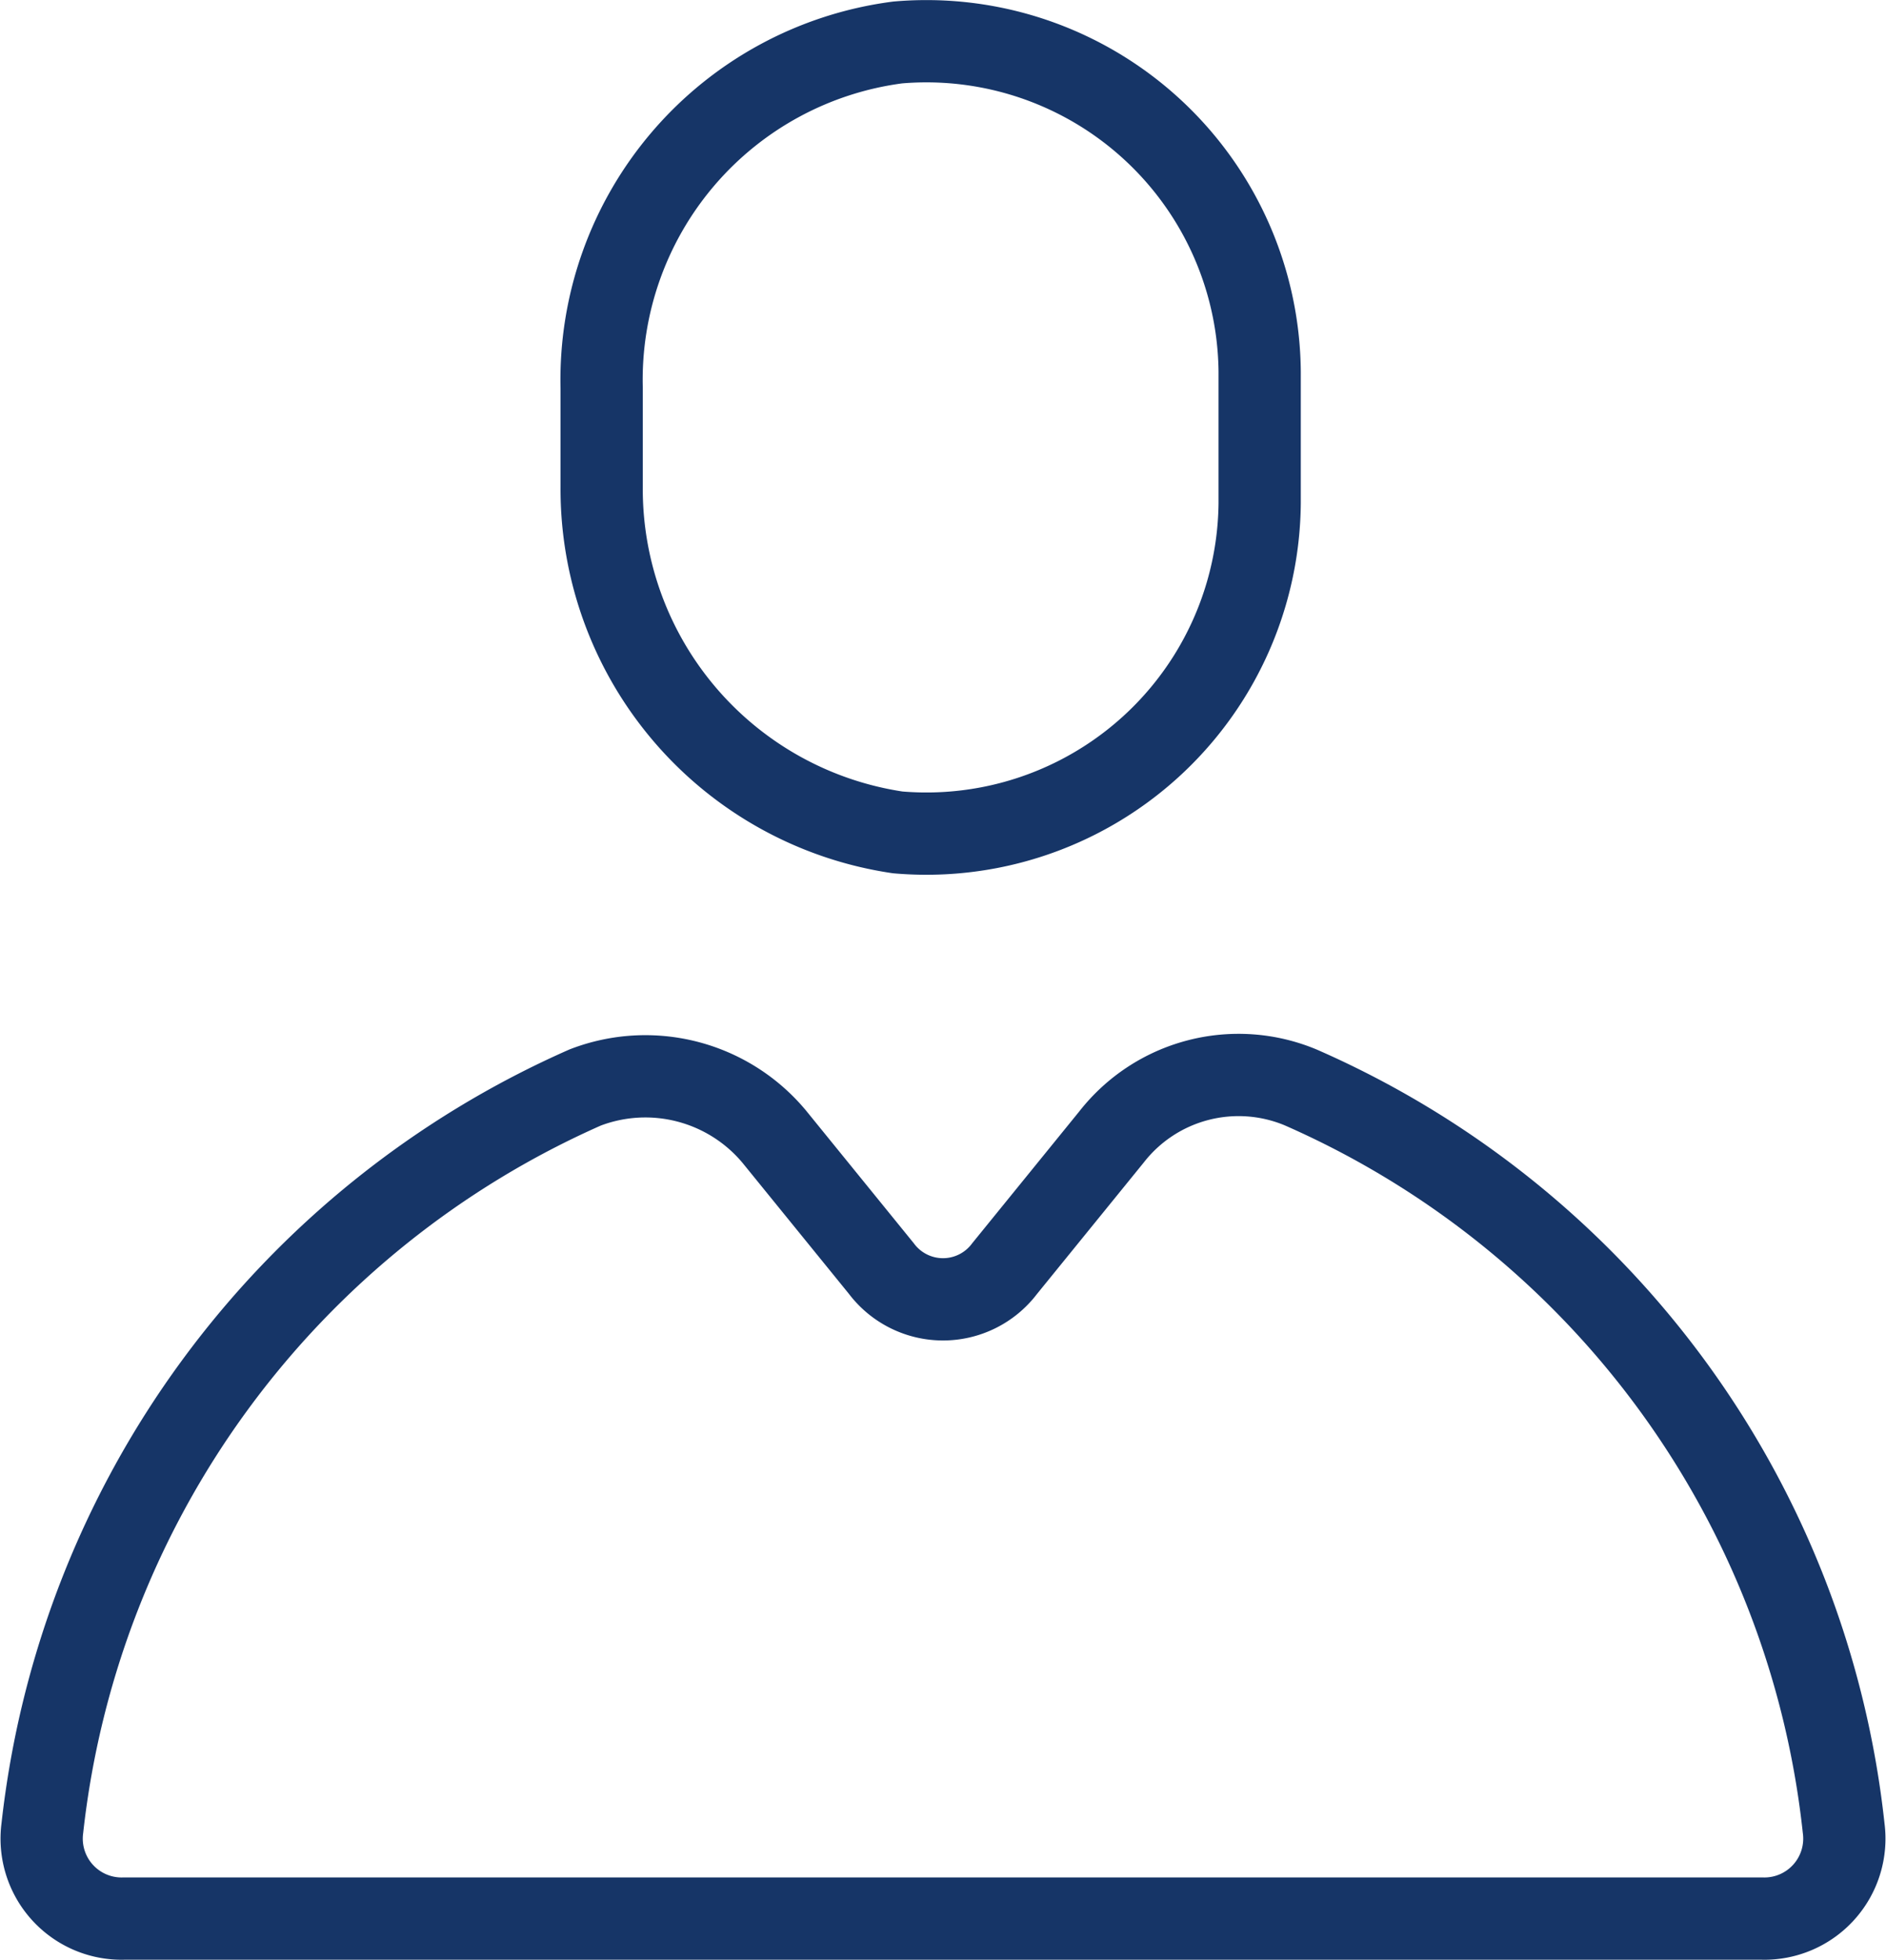 <svg xmlns="http://www.w3.org/2000/svg" width="22.93" height="23.816" viewBox="0 0 22.93 23.816">
  <g id="Group_847" data-name="Group 847" transform="translate(-0.085 0.016)">
    <path id="Path_1590" data-name="Path 1590" d="M15.4,6.1a4.052,4.052,0,0,1-4.4,4A4.218,4.218,0,0,1,7.4,5.9V4.7A4.134,4.134,0,0,1,11,.5a4.052,4.052,0,0,1,4.4,4Z" fill="none" stroke="#163567" stroke-linecap="round" stroke-linejoin="round" stroke-miterlimit="10" stroke-width="1"/>
    <path id="Path_1591" data-name="Path 1591" d="M13.6,13.8l-1.3,1.6a.938.938,0,0,1-1.5,0L9.5,13.8a2.04,2.04,0,0,0-2.3-.6,11.181,11.181,0,0,0-6.6,9,.972.972,0,0,0,1,1.1H21.5a.972.972,0,0,0,1-1.1,11.13,11.13,0,0,0-6.6-9A1.96,1.96,0,0,0,13.6,13.8Z" fill="none" stroke="#163567" stroke-linecap="round" stroke-linejoin="round" stroke-miterlimit="10" stroke-width="1"/>
  </g>
</svg>
